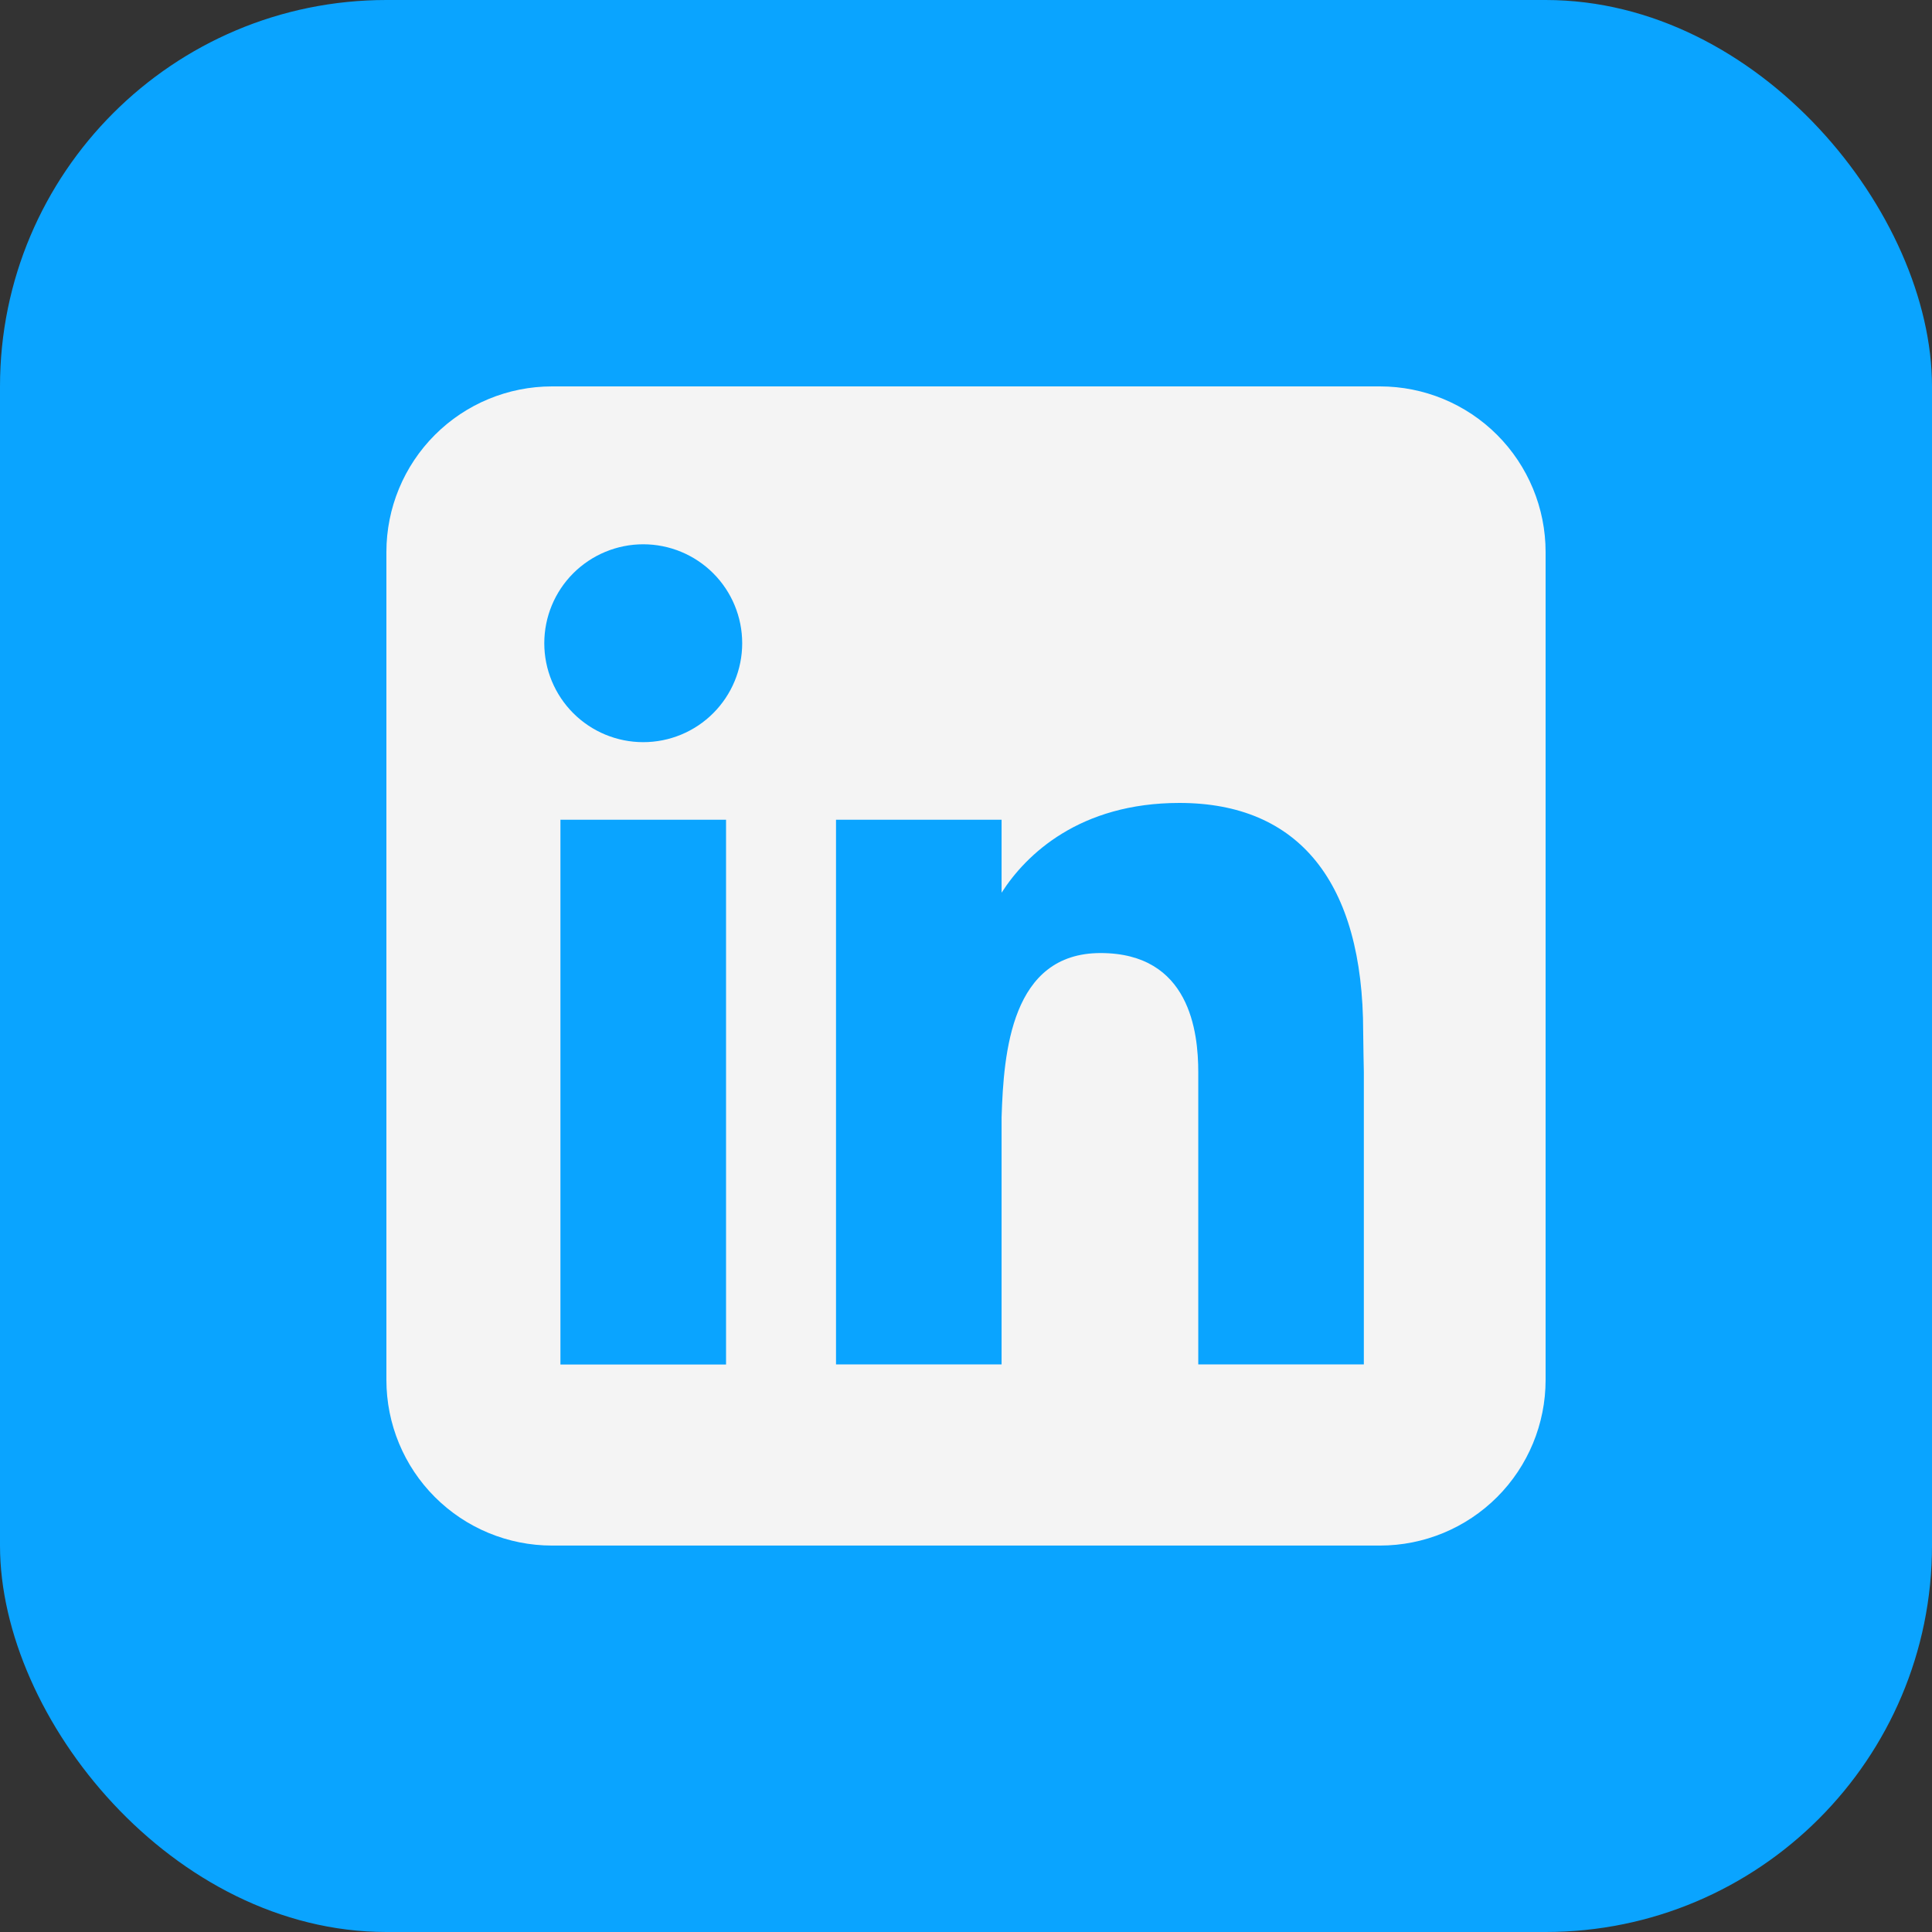 <svg width="50" height="50" viewBox="0 0 50 50" fill="none" xmlns="http://www.w3.org/2000/svg">
<rect x="0" y="0" width="50" height="50" fill="#333333" stroke="none"/>
<rect y="-0" width="50" height="50" rx="10" fill="#0AA4FF"/>
<path fill-rule="evenodd" clip-rule="evenodd" d="M14.286 10C13.149 10 12.059 10.451 11.255 11.255C10.451 12.059 10 13.149 10 14.285V35.714C10 36.85 10.451 37.941 11.255 38.744C12.059 39.548 13.149 39.999 14.286 39.999H35.714C36.851 39.999 37.941 39.548 38.745 38.744C39.548 37.941 40 36.85 40 35.714V14.285C40 13.149 39.548 12.059 38.745 11.255C37.941 10.451 36.851 10 35.714 10H14.286ZM16.647 19.207C17.326 19.207 17.978 18.938 18.458 18.457C18.938 17.977 19.208 17.326 19.208 16.647C19.208 15.967 18.938 15.316 18.458 14.836C17.978 14.356 17.326 14.086 16.647 14.086C15.968 14.086 15.317 14.356 14.836 14.836C14.356 15.316 14.086 15.967 14.086 16.647C14.086 17.326 14.356 17.977 14.836 18.457C15.317 18.938 15.968 19.207 16.647 19.207ZM18.79 35.313V21.215H14.504V35.313H18.79ZM21.636 21.215H25.921V23.103C26.554 22.113 27.942 20.78 30.524 20.78C33.606 20.78 35.279 22.822 35.279 26.707C35.279 26.894 35.296 27.744 35.296 27.744V35.311H31.011V27.747C31.011 26.707 30.792 24.665 28.482 24.665C26.17 24.665 25.975 27.232 25.921 28.912V35.311H21.636V21.215Z" fill="#F4F4F4"/>
</svg>
